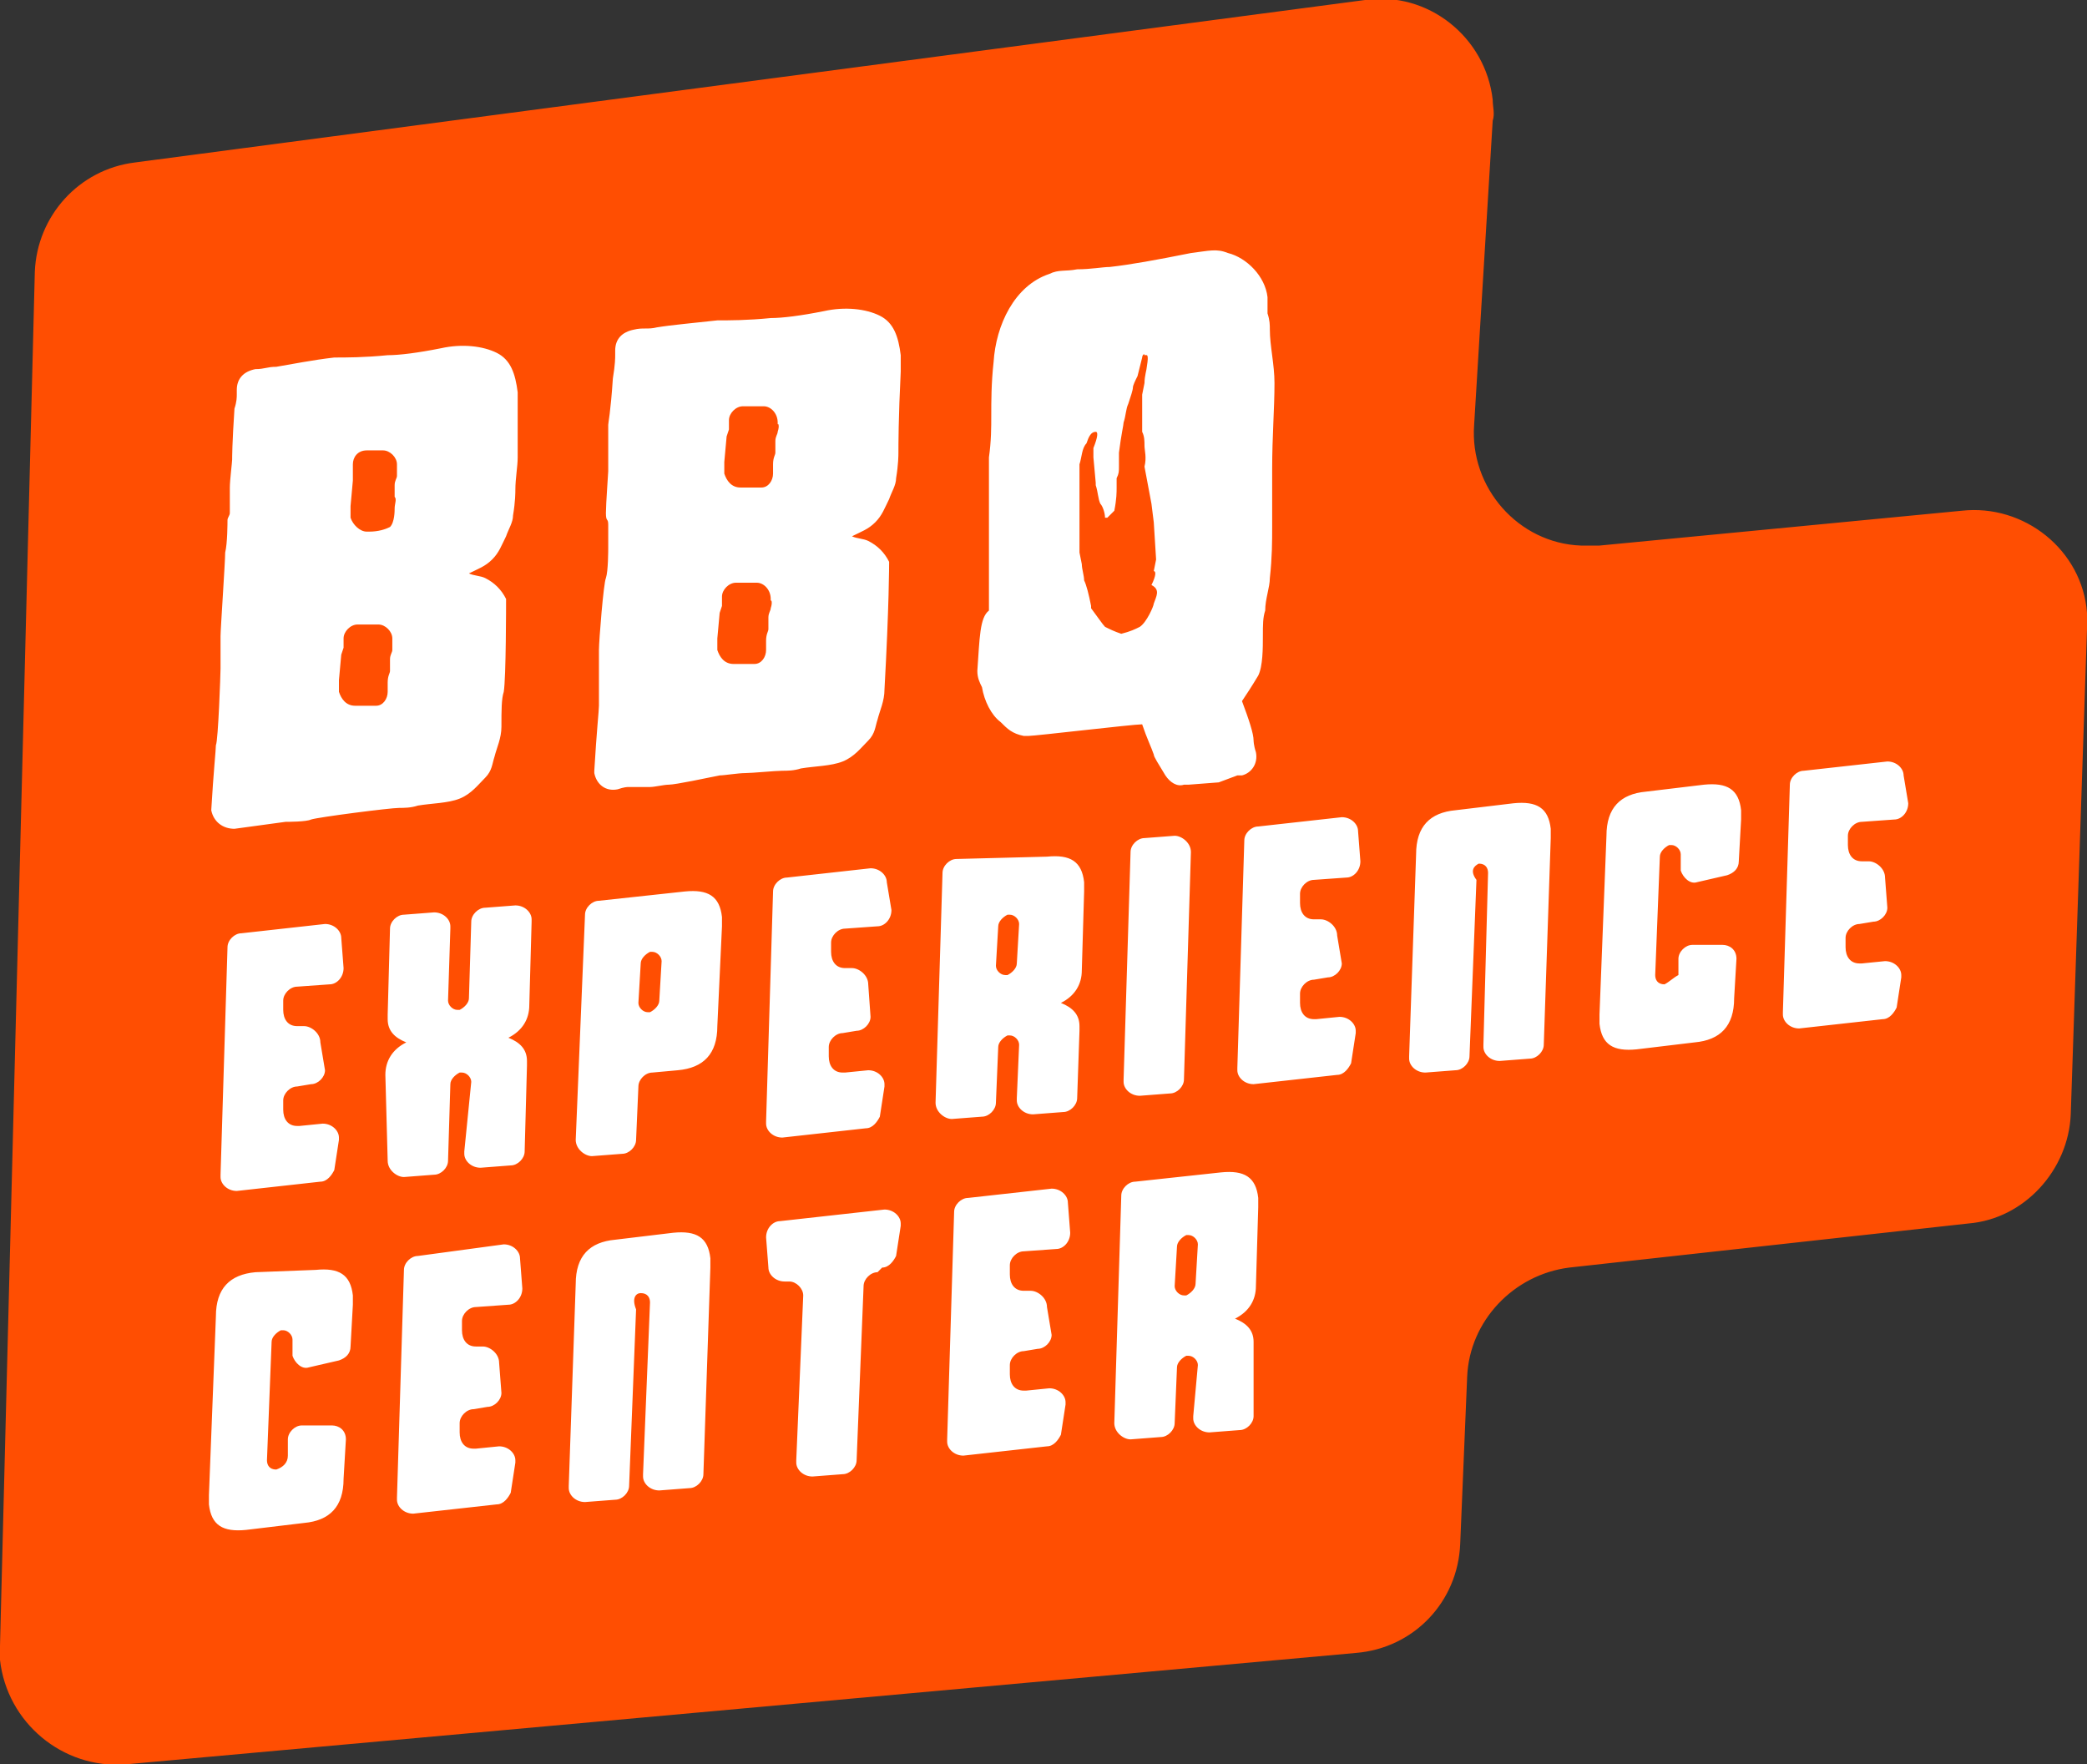 <svg xmlns="http://www.w3.org/2000/svg" viewBox="0 0 89.9 76"><rect x="0" y="0" width="89.9" height="76" fill="#333333" stroke="none"/><path d="M58.5 66L4.8 71.4l2-58.9L59.5 5l-.7 23.7L85 26.5v23.3l-25.7 2.1-.8 14.1z" fill="#fff"/><path d="M5.8 7l53-7c2.7-.4 5.2 1.6 5.5 4.3 0 .3.1.6 0 .9l-.8 13.1c-.2 2.7 1.9 5.1 4.6 5.2h.8L84.5 22c2.7-.3 5.2 1.7 5.4 4.4v.7L89.2 48c-.1 2.4-2 4.5-4.4 4.7l-17.2 1.9c-2.4.3-4.3 2.3-4.4 4.7l-.3 7.2c-.1 2.5-2 4.5-4.5 4.7L5.4 76c-2.7.2-5.1-1.8-5.4-4.5v-.6l1.5-59.2C1.6 9.3 3.4 7.3 5.8 7zM17 21.9c0 .1 0 .6-.2.8-.2.1-.5.2-.9.2h-.1c-.3 0-.6-.3-.7-.6v-.5l.1-1.1V20c0-.3.2-.6.6-.6h.7c.3 0 .6.3.6.6v.5c0 .1-.1.2-.1.4v.5c.1.1 0 .3 0 .5zm-.3 7.9c0 .3-.2.6-.5.6h-.9c-.4 0-.6-.3-.7-.6v-.5l.1-1.1.1-.3v-.4c0-.3.3-.6.6-.6h.9c.3 0 .6.3.6.6v.5c0 .1-.1.2-.1.4v.5c0 .1-.1.2-.1.5v.4zM11 15.9c-.5.1-.8.4-.8.9v.2c0 .1 0 .3-.1.6-.1 1.5-.1 2.1-.1 2.2s-.1.9-.1 1.2v1.1c0 .1-.1.2-.1.3 0 .1 0 1-.1 1.4 0 .4-.2 3.3-.2 3.6v1.4c0 .2-.1 3.1-.2 3.3 0 .2-.1 1.1-.2 2.8.1.5.5.8 1 .8.7-.1 1.5-.2 2.2-.3.1 0 .9 0 1.1-.1.3-.1 3.4-.5 3.8-.5.2 0 .5 0 .8-.1.6-.1 1.3-.1 1.8-.3s.8-.6 1.1-.9c.3-.3.3-.6.4-.9.1-.4.3-.8.3-1.3 0-.7 0-1.2.1-1.5.1-.6.1-3.8.1-4-.2-.4-.5-.7-.9-.9-.2-.1-.5-.1-.7-.2.4-.2.7-.3 1-.6.3-.3.4-.6.6-1 .1-.3.3-.6.3-.9.1-.6.1-1 .1-1.1 0-.5.1-1 .1-1.4v-2.8c-.1-.8-.3-1.4-.9-1.7s-1.5-.4-2.4-.2c-1 .2-1.8.3-2.3.3-1 .1-1.8.1-2.3.1-.9.1-1.9.3-2.5.4-.4 0-.5.1-.9.1zm22.3 4.5c0 .3-.2.6-.5.6h-.9c-.4 0-.6-.3-.7-.6v-.5l.1-1.1.1-.3v-.4c0-.3.3-.6.6-.6h.9c.3 0 .6.3.6.7v.1c0-.1.1 0 0 .3 0 .1-.1.2-.1.4v.5c0 .1-.1.2-.1.5v.4zM33 28c0 .3-.2.6-.5.6h-.9c-.4 0-.6-.3-.7-.6v-.5l.1-1.1.1-.3v-.4c0-.3.3-.6.6-.6h.9c.3 0 .6.3.6.7v.1c0-.1.1 0 0 .3 0 .1-.1.2-.1.4v.5c0 .1-.1.2-.1.5v.4zm-5.7-13.8c-.5.1-.8.4-.8.9v.2c0 .1 0 .4-.1 1-.1 1.5-.2 1.9-.2 2v2c0 .1-.1 1.4-.1 1.8s.1.2.1.5v1c0 .1 0 1-.1 1.3-.1.2-.3 2.7-.3 3.1v2.4c0 .2-.1 1.1-.2 2.8v.1c.1.5.5.8 1 .7.3-.1.4-.1.5-.1h.9c.2 0 .6-.1.8-.1.3 0 1.7-.3 2.2-.4.2 0 .8-.1 1.1-.1.3 0 1.3-.1 1.6-.1.2 0 .5 0 .8-.1.6-.1 1.3-.1 1.8-.3s.8-.6 1.1-.9c.3-.3.3-.6.4-.9.1-.4.3-.8.3-1.3.2-3.6.2-5.4.2-5.5-.2-.4-.5-.7-.9-.9-.2-.1-.5-.1-.7-.2.4-.2.7-.3 1-.6.3-.3.4-.6.6-1 .1-.3.3-.6.3-.9.1-.6.1-1 .1-1.1 0-.3 0-1.5.1-3.5v-.7c-.1-.8-.3-1.4-.9-1.7-.6-.3-1.5-.4-2.4-.2-1 .2-1.8.3-2.3.3-1 .1-1.8.1-2.3.1-.9.1-2 .2-2.6.3-.4.1-.6 0-1 .1zM49.7 26c0 .1-.3.8-.6 1-.2.1-.4.2-.8.3-.3-.1-.5-.2-.7-.3-.1-.1-.3-.4-.6-.8v-.1c-.1-.5-.2-.9-.3-1.1 0-.2-.1-.5-.1-.7l-.1-.5V20c.1-.3.1-.7.3-.9.1-.3.2-.5.4-.5.1 0 .1.2-.1.7v.4l.1 1.1v.1c.1.3.1.6.2.8.1.1.2.4.2.6h.1l.3-.3c.1-.5.1-.8.1-1v-.4c.1-.2.1-.3.1-.5v-.6c.1-.8.2-1.2.2-1.3.1-.3.1-.6.2-.8.1-.3.2-.6.2-.7s.1-.3.2-.5l.2-.8c0-.1.1-.2.1-.1.1 0 .2-.1.1.5 0 .1-.1.4-.1.7l-.1.5v1.6c.1.2.1.4.1.6s.1.5 0 .9l.3 1.6.1.8.1 1.6-.1.5c.1 0 .1.2-.1.6.4.2.2.5.1.8zm-7.6 2.9c0 .3.1.5.2.7.1.6.4 1.2.8 1.5.3.3.5.5 1 .6h.2c.3 0 4.5-.5 4.9-.5.2.6.4 1 .5 1.3 0 .1.2.4.5.9.2.3.5.5.8.4h.2l1.3-.1.8-.3h.2c.4-.1.7-.5.6-1-.1-.3-.1-.5-.1-.5 0-.3-.2-.9-.5-1.7.2-.3.4-.6.7-1.1.2-.4.2-1.2.2-1.7s0-.8.1-1.1c0-.5.2-1 .2-1.4.1-.9.1-1.6.1-2.2v-2.5c0-1.4.1-2.6.1-3.7 0-.8-.2-1.6-.2-2.3 0-.2 0-.4-.1-.7v-.7c-.1-.9-.9-1.7-1.7-1.9-.5-.2-.8-.1-1.6 0-1.5.3-2.6.5-3.5.6-.3 0-.8.1-1.4.1-.5.1-.8 0-1.2.2-1.5.5-2.3 2.2-2.4 3.8-.1.9-.1 1.7-.1 2.3 0 .5 0 1.1-.1 1.8v6.6c-.4.3-.4 1.2-.5 2.6zm-28.3 16c0-.4-.4-.7-.7-.7h-.3c-.4 0-.6-.3-.6-.7v-.4c0-.3.3-.6.6-.6l1.4-.1c.3 0 .6-.3.6-.7l-.1-1.3c0-.3-.3-.6-.7-.6l-3.6.4c-.3 0-.6.3-.6.6l-.3 9.8v.1c0 .3.3.6.7.6l3.6-.4c.3 0 .5-.3.6-.5l.2-1.3V49c0-.3-.3-.6-.7-.6l-1 .1h-.1c-.4 0-.6-.3-.6-.7v-.4c0-.3.3-.6.6-.6l.6-.1c.3 0 .6-.3.6-.6l-.2-1.2zm2.9 5.1c0 .4.4.7.7.7l1.3-.1c.3 0 .6-.3.6-.6l.1-3.3c0-.2.2-.4.4-.5h.1c.2 0 .4.2.4.4l-.3 3v.1c0 .3.3.6.7.6l1.3-.1c.3 0 .6-.3.6-.6l.1-3.7v-.2c0-.5-.3-.8-.8-1 .6-.3.9-.8.9-1.4l.1-3.6v-.1c0-.3-.3-.6-.7-.6l-1.3.1c-.3 0-.6.3-.6.6l-.1 3.3c0 .2-.2.4-.4.5h-.1c-.2 0-.4-.2-.4-.4l.1-3.1v-.1c0-.3-.3-.6-.7-.6l-1.3.1c-.3 0-.6.3-.6.6l-.1 3.7v.2c0 .5.3.8.8 1-.6.3-.9.8-.9 1.4l.1 3.7zm11.7-6.9c0 .2-.2.4-.4.5h-.1c-.2 0-.4-.2-.4-.4l.1-1.7c0-.2.2-.4.4-.5h.1c.2 0 .4.2.4.4l-.1 1.7zm-3.6 6c0 .1 0 .1 0 0 0 .4.4.7.7.7l1.3-.1c.3 0 .6-.3.6-.6l.1-2.3c0-.3.3-.6.6-.6l1.1-.1c1.1-.1 1.7-.7 1.7-1.9l.2-4.3v-.4c-.1-.9-.6-1.2-1.6-1.1l-3.7.4c-.3 0-.6.3-.6.6l-.4 9.7zm12.6-6.7c0-.4-.4-.7-.7-.7h-.3c-.4 0-.6-.3-.6-.7v-.4c0-.3.3-.6.6-.6l1.4-.1c.3 0 .6-.3.6-.7l-.2-1.2c0-.3-.3-.6-.7-.6l-3.6.4c-.3 0-.6.3-.6.6l-.3 9.9v.1c0 .3.3.6.7.6l3.6-.4c.3 0 .5-.3.6-.5l.2-1.3v-.1c0-.3-.3-.6-.7-.6l-1 .1h-.1c-.4 0-.6-.3-.6-.7v-.4c0-.3.3-.6.6-.6l.6-.1c.3 0 .6-.3.6-.6l-.1-1.4zm6.4-.9c0 .2-.2.4-.4.5h-.1c-.2 0-.4-.2-.4-.4l.1-1.7c0-.2.2-.4.4-.5h.1c.2 0 .4.2.4.4l-.1 1.7zm-3.5 6s0 .1 0 0c0 .4.4.7.7.7l1.3-.1c.3 0 .6-.3.6-.6l.1-2.4c0-.2.2-.4.4-.5h.1c.2 0 .4.2.4.4l-.1 2.3v.1c0 .3.3.6.7.6l1.3-.1c.3 0 .6-.3.6-.6l.1-2.9v-.2c0-.5-.3-.8-.8-1 .6-.3.9-.8.9-1.4l.1-3.4V38c-.1-.9-.6-1.2-1.6-1.1l-3.9.1c-.3 0-.6.3-.6.6l-.3 9.9zm11-10.8s0-.1 0 0c0-.4-.4-.7-.7-.7l-1.3.1c-.3 0-.6.3-.6.6l-.3 9.8v.1c0 .3.3.6.7.6l1.3-.1c.3 0 .6-.3.6-.6l.3-9.8zm6.3 3.6c0-.4-.4-.7-.7-.7h-.3c-.4 0-.6-.3-.6-.7v-.4c0-.3.3-.6.6-.6l1.4-.1c.3 0 .6-.3.6-.7l-.1-1.3c0-.3-.3-.6-.7-.6l-3.6.4c-.3 0-.6.3-.6.6l-.3 9.8v.1c0 .3.3.6.7.6l3.6-.4c.3 0 .5-.3.6-.5l.2-1.3v-.1c0-.3-.3-.6-.7-.6l-1 .1h-.1c-.4 0-.6-.3-.6-.7v-.4c0-.3.3-.6.6-.6l.6-.1c.3 0 .6-.3.6-.6l-.2-1.2zm6.1-3.1s.1 0 0 0c.3 0 .4.2.4.4l-.2 7.4v.1c0 .3.3.6.7.6l1.3-.1c.3 0 .6-.3.6-.6l.3-8.9v-.4c-.1-.9-.6-1.2-1.6-1.1l-2.5.3c-1.1.1-1.7.7-1.7 1.9l-.3 8.7v.1c0 .3.3.6.7.6l1.3-.1c.3 0 .6-.3.6-.6l.3-7.6c-.3-.4-.1-.6.1-.7zm8 5.2c-.1 0-.1 0 0 0-.3 0-.4-.2-.4-.4l.2-5.1c0-.2.2-.4.4-.5h.1c.2 0 .4.2.4.4v.7c.1.3.4.6.7.5l1.3-.3c.3-.1.5-.3.5-.6l.1-1.8v-.4c-.1-.9-.6-1.2-1.6-1.1l-2.5.3c-1.1.1-1.7.7-1.7 1.9l-.3 7.7v.4c.1.9.6 1.2 1.6 1.1l2.5-.3c1.1-.1 1.7-.7 1.7-1.9l.1-1.7c0-.4-.3-.6-.6-.6h-1.3c-.3 0-.6.3-.6.6v.7c-.2.1-.4.3-.6.4zm9.5-4.6c0-.4-.4-.7-.7-.7h-.3c-.4 0-.6-.3-.6-.7V36c0-.3.3-.6.6-.6l1.4-.1c.3 0 .6-.3.6-.7l-.2-1.2c0-.3-.3-.6-.7-.6l-3.6.4c-.3 0-.6.3-.6.6l-.3 9.8v.1c0 .3.3.6.7.6l3.6-.4c.3 0 .5-.3.6-.5l.2-1.3V42c0-.3-.3-.6-.7-.6l-1 .1h-.1c-.4 0-.6-.3-.6-.7v-.4c0-.3.3-.6.6-.6l.6-.1c.3 0 .6-.3.6-.6l-.1-1.3zM11.9 63.3c-.3 0-.4-.2-.4-.4l.2-5.1c0-.2.2-.4.4-.5h.1c.2 0 .4.2.4.4v.7c.1.3.4.6.7.5l1.3-.3c.3-.1.5-.3.5-.6l.1-1.8v-.4c-.1-.9-.6-1.2-1.6-1.1l-2.6.1c-1.1.1-1.7.7-1.7 1.9L9 64.4v.4c.1.9.6 1.2 1.6 1.1l2.5-.3c1.1-.1 1.7-.7 1.7-1.9l.1-1.7c0-.4-.3-.6-.6-.6H13c-.3 0-.6.3-.6.6v.7c0 .3-.2.5-.5.6zm9.6-4.6c0-.4-.4-.7-.7-.7h-.3c-.4 0-.6-.3-.6-.7v-.4c0-.3.3-.6.6-.6l1.4-.1c.3 0 .6-.3.6-.7l-.1-1.3c0-.3-.3-.6-.7-.6l-3.7.5c-.3 0-.6.3-.6.6l-.3 9.8v.1c0 .3.3.6.7.6l3.6-.4c.3 0 .5-.3.6-.5l.2-1.3v-.1c0-.3-.3-.6-.7-.6l-1 .1h-.1c-.4 0-.6-.3-.6-.7v-.4c0-.3.3-.6.6-.6l.6-.1c.3 0 .6-.3.6-.6l-.1-1.3zm6.1-3c.3 0 .4.2.4.4l-.3 7.4v.1c0 .3.3.6.7.6l1.3-.1c.3 0 .6-.3.6-.6l.3-8.9v-.4c-.1-.9-.6-1.2-1.6-1.1l-2.5.3c-1.1.1-1.7.7-1.7 1.9l-.3 8.7v.1c0 .3.3.6.7.6l1.3-.1c.3 0 .6-.3.6-.6l.3-7.6c-.2-.5 0-.7.2-.7zM38 54.6c.3 0 .5-.3.6-.5l.2-1.3v-.1c0-.3-.3-.6-.7-.6l-4.5.5c-.3 0-.6.3-.6.7l.1 1.3c0 .3.3.6.7.6h.2c.3 0 .6.3.6.6l-.3 7.1v.1c0 .3.3.6.7.6l1.3-.1c.3 0 .6-.3.6-.6l.3-7.5c0-.3.3-.6.6-.6l.2-.2zm7.1 1.7c0-.1 0-.1 0 0 0-.4-.4-.7-.7-.7h-.3c-.4 0-.6-.3-.6-.7v-.4c0-.3.3-.6.6-.6l1.4-.1c.3 0 .6-.3.6-.7l-.1-1.3c0-.3-.3-.6-.7-.6l-3.6.4c-.3 0-.6.3-.6.6l-.3 9.8v.1c0 .3.3.6.7.6l3.6-.4c.3 0 .5-.3.6-.5l.2-1.3v-.1c0-.3-.3-.6-.7-.6l-1 .1h-.1c-.4 0-.6-.3-.6-.7v-.4c0-.3.3-.6.6-.6l.6-.1c.3 0 .6-.3.6-.6l-.2-1.2zm6.4-1c0 .2-.2.4-.4.5H51c-.2 0-.4-.2-.4-.4l.1-1.7c0-.2.2-.4.4-.5h.1c.2 0 .4.2.4.4l-.1 1.7zm-3.5 6s0 .1 0 0c0 .4.4.7.7.7l1.3-.1c.3 0 .6-.3.6-.6l.1-2.4c0-.2.2-.4.4-.5h.1c.2 0 .4.2.4.4l-.2 2.2v.1c0 .3.3.6.7.6l1.3-.1c.3 0 .6-.3.6-.6v-3.2c0-.5-.3-.8-.8-1 .6-.3.9-.8.9-1.4l.1-3.4v-.4c-.1-.9-.6-1.2-1.6-1.1l-3.7.4c-.3 0-.6.3-.6.6l-.3 9.8z" fill="#ff4e02"/></svg>